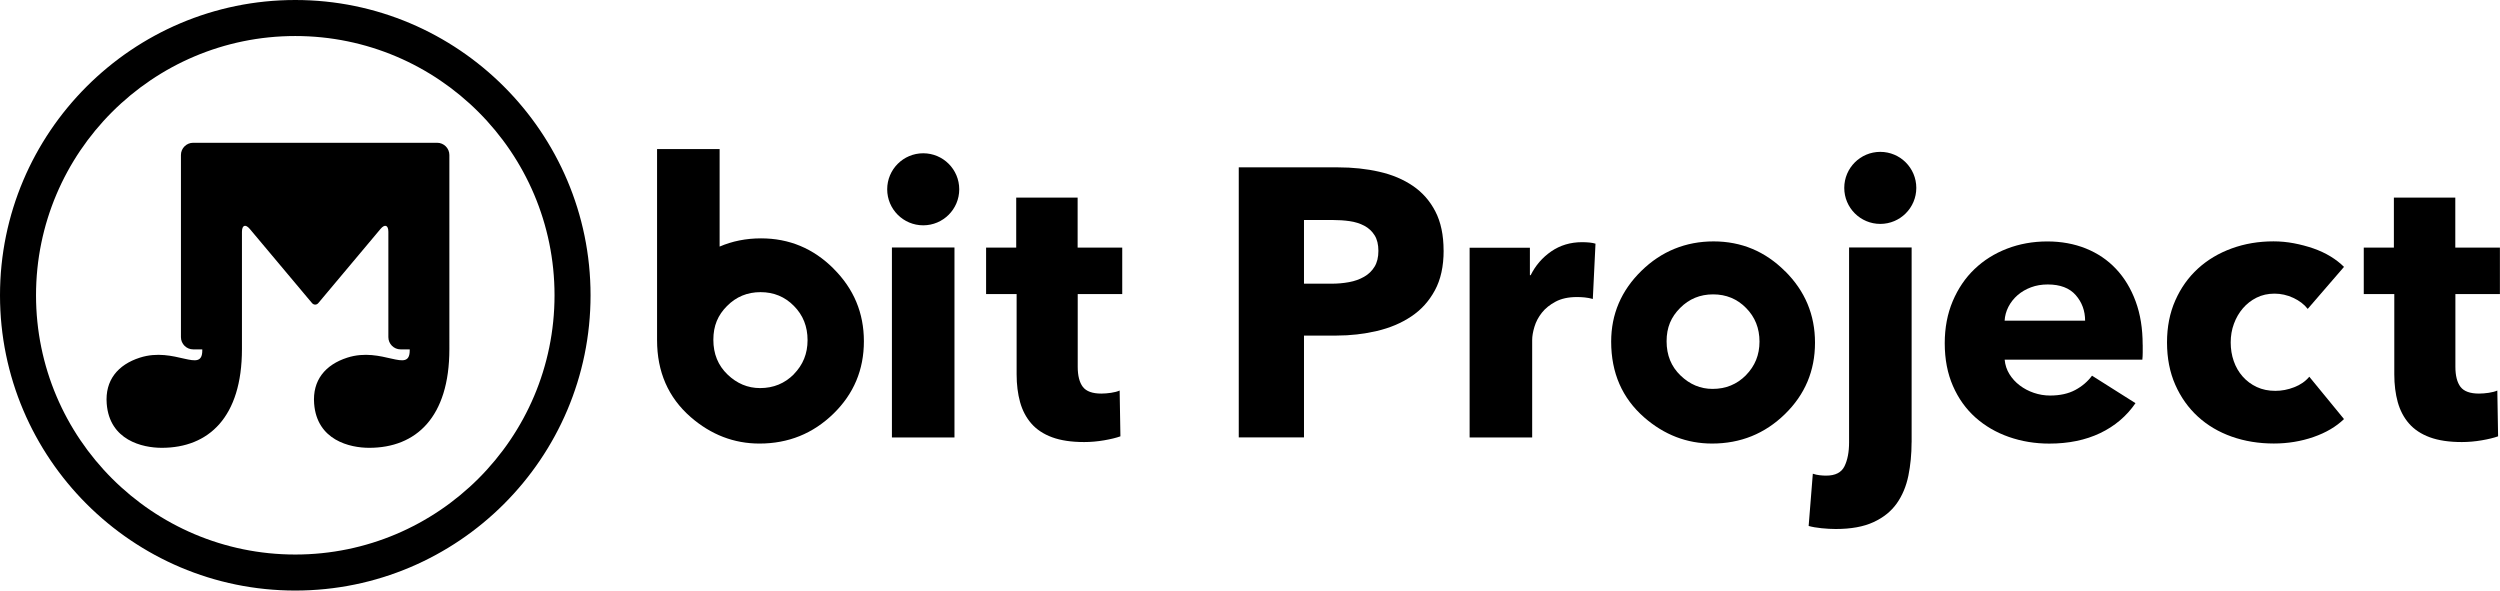<?xml version="1.0" encoding="UTF-8"?><svg xmlns="http://www.w3.org/2000/svg" viewBox="0 0 550.33 130"><g id="a"/><g id="b"><g id="c"><g><g><path d="M196.34,96.3V54.48h13.77v41.82h-13.77Z"/><path d="M237.24,64.72v16.02c0,1.97,.38,3.44,1.13,4.43,.76,.98,2.11,1.47,4.07,1.47,.67,0,1.39-.06,2.14-.17,.76-.11,1.39-.28,1.89-.5l.17,10.08c-.95,.34-2.16,.63-3.61,.88-1.46,.25-2.91,.38-4.37,.38-2.8,0-5.15-.35-7.05-1.05-1.9-.7-3.43-1.71-4.58-3.03-1.15-1.32-1.97-2.89-2.48-4.71-.5-1.82-.76-3.86-.76-6.1v-17.68h-6.72v-10.24h6.63v-11h13.52v11h9.82v10.24h-9.82Z"/><path d="M317.79,55.15c0,3.47-.64,6.4-1.93,8.77-1.29,2.38-3.02,4.3-5.21,5.75-2.18,1.46-4.7,2.52-7.56,3.19-2.86,.67-5.82,1.01-8.9,1.01h-7.14v22.42h-14.36V36.84h21.83c3.25,0,6.28,.32,9.11,.97,2.83,.64,5.29,1.68,7.39,3.11,2.1,1.43,3.75,3.3,4.95,5.63,1.2,2.32,1.81,5.19,1.81,8.61Zm-14.36,.08c0-1.4-.28-2.55-.84-3.44-.56-.89-1.32-1.6-2.27-2.1-.95-.5-2.03-.84-3.23-1.01-1.2-.17-2.45-.25-3.74-.25h-6.3v14.02h6.05c1.34,0,2.63-.11,3.86-.34,1.23-.22,2.34-.62,3.32-1.18,.98-.56,1.75-1.3,2.31-2.23,.56-.92,.84-2.08,.84-3.48Z"/><path d="M350.63,65.81c-.62-.17-1.22-.28-1.81-.34-.59-.06-1.16-.08-1.72-.08-1.85,0-3.4,.34-4.66,1.01-1.26,.67-2.27,1.48-3.02,2.43-.76,.95-1.3,1.98-1.64,3.1-.34,1.12-.5,2.09-.5,2.93v21.44h-13.77V54.53h13.27v6.05h.17c1.06-2.14,2.57-3.89,4.53-5.24,1.96-1.35,4.23-2.03,6.8-2.03,.56,0,1.1,.03,1.64,.08,.53,.06,.97,.14,1.3,.25l-.59,12.18Z"/><path d="M420.8,97.39c0,2.57-.24,5.02-.71,7.35-.48,2.32-1.33,4.35-2.56,6.09-1.23,1.73-2.94,3.11-5.12,4.11-2.18,1.01-4.95,1.51-8.31,1.51-.95,0-1.99-.06-3.11-.17-1.12-.11-2.07-.28-2.85-.5l.92-11.5c.5,.17,1.02,.28,1.55,.34,.53,.06,.99,.08,1.39,.08,2.02,0,3.36-.69,4.03-2.06,.67-1.37,1.01-3.12,1.01-5.25V54.48h13.77v42.91Z"/><path d="M471.68,75.89v1.68c0,.56-.03,1.09-.08,1.6h-30.31c.11,1.18,.46,2.24,1.05,3.19,.59,.95,1.34,1.78,2.27,2.48,.92,.7,1.96,1.25,3.11,1.64,1.15,.39,2.34,.59,3.57,.59,2.18,0,4.03-.41,5.54-1.22,1.51-.81,2.74-1.86,3.69-3.15l9.57,6.05c-1.96,2.85-4.55,5.05-7.77,6.59-3.22,1.54-6.96,2.31-11.21,2.31-3.14,0-6.1-.49-8.9-1.47-2.8-.98-5.25-2.41-7.35-4.28-2.1-1.88-3.75-4.18-4.95-6.93-1.2-2.74-1.81-5.88-1.81-9.4,0-3.41,.59-6.51,1.76-9.28,1.18-2.77,2.77-5.12,4.79-7.05,2.02-1.93,4.39-3.43,7.14-4.49,2.74-1.06,5.71-1.6,8.9-1.6,3.08,0,5.91,.52,8.48,1.55,2.57,1.04,4.79,2.53,6.63,4.49,1.85,1.96,3.29,4.34,4.32,7.14,1.04,2.8,1.55,5.99,1.55,9.57Zm-12.68-5.29c0-2.18-.69-4.06-2.06-5.63-1.37-1.57-3.43-2.35-6.17-2.35-1.34,0-2.58,.21-3.69,.63-1.12,.42-2.1,.99-2.94,1.72-.84,.73-1.51,1.58-2.02,2.56-.5,.98-.78,2-.84,3.06h17.72Z"/><path d="M508,68c-.78-1.01-1.85-1.82-3.19-2.44-1.34-.62-2.72-.92-4.11-.92-1.46,0-2.77,.29-3.95,.88-1.18,.59-2.18,1.37-3.02,2.35-.84,.98-1.5,2.11-1.97,3.4-.48,1.29-.71,2.66-.71,4.11,0,1.46,.22,2.83,.67,4.11,.45,1.29,1.1,2.42,1.97,3.4,.87,.98,1.9,1.75,3.11,2.31,1.2,.56,2.56,.84,4.07,.84,1.4,0,2.78-.26,4.16-.8,1.37-.53,2.48-1.3,3.32-2.31l7.64,9.32c-1.74,1.68-3.98,3-6.72,3.95-2.74,.95-5.65,1.43-8.73,1.43-3.3,0-6.39-.5-9.25-1.51-2.86-1.01-5.35-2.48-7.46-4.41-2.11-1.93-3.77-4.27-4.98-7.01-1.21-2.74-1.82-5.85-1.82-9.32,0-3.41,.6-6.49,1.82-9.24,1.21-2.74,2.87-5.08,4.98-7.01,2.11-1.93,4.6-3.41,7.46-4.45,2.86-1.04,5.92-1.55,9.17-1.55,1.51,0,3.01,.14,4.49,.42,1.48,.28,2.91,.66,4.28,1.13,1.37,.48,2.63,1.06,3.78,1.76,1.15,.7,2.14,1.47,2.98,2.31l-7.98,9.24Z"/><path d="M540.51,64.72v16.02c0,1.97,.38,3.44,1.13,4.43,.76,.98,2.11,1.47,4.07,1.47,.67,0,1.39-.06,2.14-.17,.76-.11,1.39-.28,1.89-.5l.17,10.08c-.95,.34-2.16,.63-3.61,.88-1.46,.25-2.91,.38-4.37,.38-2.8,0-5.15-.35-7.05-1.05-1.9-.7-3.43-1.71-4.58-3.03-1.15-1.32-1.97-2.89-2.48-4.71-.5-1.82-.76-3.86-.76-6.1v-17.68h-6.72v-10.24h6.63v-11h13.52v11h9.82v10.24h-9.82Z"/><circle cx="203.23" cy="41.67" r="7.93"/><circle cx="413.91" cy="41.36" r="7.93"/><path d="M183.49,59.13c-4.44-4.44-9.76-6.66-15.97-6.66-3.28,0-6.32,.61-9.11,1.81v-21.47h-13.77v42.06c0,6.98,2.46,12.62,7.39,16.93,4.48,3.89,9.53,5.84,15.15,5.84,6.36,0,11.78-2.19,16.28-6.57,4.48-4.36,6.71-9.68,6.71-15.94s-2.23-11.56-6.69-16Zm-8.73,23.25c-2.02,2.03-4.5,3.05-7.44,3.05-2.71,0-5.1-1-7.17-2.99-2.08-2-3.12-4.54-3.12-7.64s1-5.43,3.01-7.44c2.01-2.03,4.47-3.05,7.38-3.05s5.38,1.02,7.36,3.05c2,2.02,2.99,4.52,2.99,7.51s-1.01,5.45-3.03,7.51Z"/><path d="M392.94,59.7c-4.37-4.37-9.62-6.56-15.73-6.56s-11.49,2.17-15.9,6.5c-4.43,4.34-6.64,9.53-6.64,15.57,0,6.88,2.43,12.44,7.28,16.68,4.41,3.84,9.39,5.75,14.93,5.75,6.26,0,11.61-2.16,16.04-6.48,4.41-4.3,6.62-9.53,6.62-15.71s-2.2-11.39-6.59-15.76Zm-8.61,22.91c-1.99,2-4.43,3-7.33,3-2.67,0-5.02-.98-7.06-2.95-2.05-1.97-3.07-4.47-3.07-7.53s.99-5.35,2.97-7.33c1.98-2,4.4-3,7.27-3s5.3,1,7.26,3c1.97,1.99,2.95,4.46,2.95,7.4s-1,5.37-2.99,7.4Z"/></g><g><path d="M65,0C29.16,0,0,29.16,0,65s29.16,65,65,65,65-29.16,65-65S100.84,0,65,0Zm0,122.07c-31.47,0-57.07-25.6-57.07-57.07S33.53,7.93,65,7.93s57.07,25.6,57.07,57.07-25.6,57.07-57.07,57.07Z"/><path d="M96.23,31.43H42.52c-1.48,0-2.69,1.21-2.69,2.69v40.1c0,1.48,1.21,2.69,2.69,2.69h2.01v.23c0,5.19-6.04-.88-13.74,1.59-4.86,1.56-7.7,4.99-7.3,10.14,.62,8.04,7.84,9.71,12.12,9.71,10.31,0,17.65-6.72,17.65-21.74v-25.81c0-1.48,.78-1.76,1.73-.63l12.66,15.09h0l1.04,1.23c.38,.45,1,.45,1.38,0l1.03-1.23h0l12.66-15.09c.95-1.13,1.73-.85,1.73,.63v23.19c0,1.48,1.21,2.69,2.69,2.69h2.01v.23c0,5.19-6.04-.88-13.74,1.59-4.86,1.56-7.7,4.99-7.3,10.14,.62,8.04,7.84,9.71,12.12,9.71,10.31,0,17.65-6.72,17.65-21.74V34.12c0-1.48-1.21-2.69-2.69-2.69Z"/></g></g></g></g></svg>